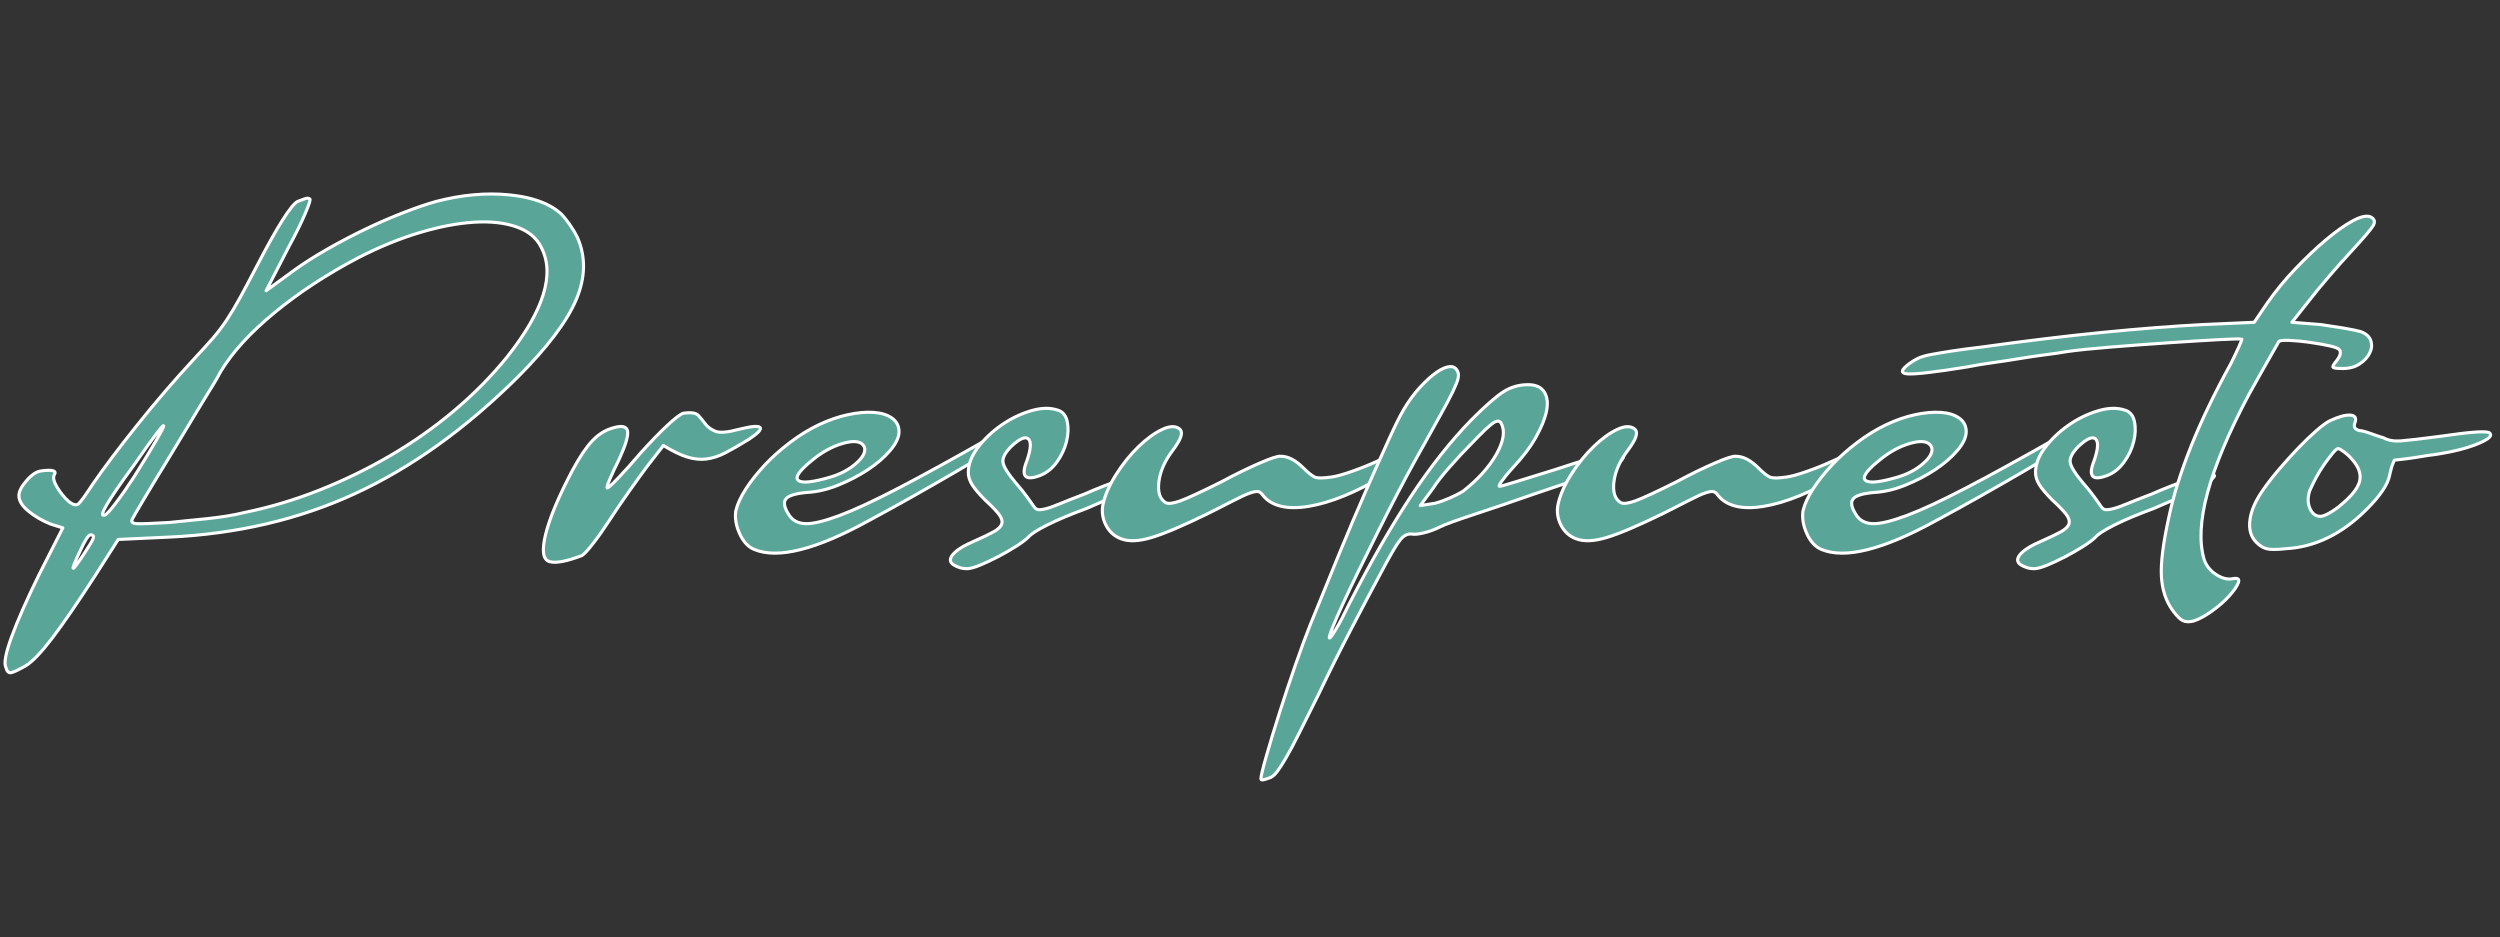 <?xml version="1.0" encoding="UTF-8" standalone="no"?><!DOCTYPE svg PUBLIC "-//W3C//DTD SVG 1.1//EN" "http://www.w3.org/Graphics/SVG/1.1/DTD/svg11.dtd"><svg width="100%" height="100%" viewBox="0 0 1667 625" version="1.1" xmlns="http://www.w3.org/2000/svg" xmlns:xlink="http://www.w3.org/1999/xlink" xml:space="preserve" xmlns:serif="http://www.serif.com/" style="fill-rule:evenodd;clip-rule:evenodd;stroke-linejoin:round;stroke-miterlimit:2;"><rect x="0" y="0" width="1667" height="625" fill="#333333" stroke="none"/><g><path d="M3.884,444.933c-1.369,-2.738 -0.086,-9.498 3.85,-20.28c3.937,-10.782 10.012,-24.559 18.227,-41.331l15.916,-31.319l-8.215,-2.567c-5.818,-2.396 -10.782,-5.306 -14.889,-8.729c-4.107,-3.423 -6.161,-6.845 -6.161,-10.268c-0,-2.739 1.711,-6.076 5.134,-10.012c3.423,-3.936 6.675,-6.076 9.755,-6.418c7.531,-1.027 10.44,-0.171 8.729,2.567c-1.027,1.712 -0.428,4.45 1.797,8.215c2.224,3.765 4.877,7.017 7.958,9.755c2.738,2.054 4.792,2.567 6.161,1.54c1.369,-1.026 4.621,-5.476 9.755,-13.349c7.53,-10.953 17.457,-24.131 29.779,-39.534c12.322,-15.403 24.987,-30.121 37.994,-44.155c4.792,-5.134 8.899,-9.669 12.322,-13.605c3.423,-3.937 6.589,-8.13 9.498,-12.579c2.91,-4.45 5.905,-9.499 8.985,-15.146c3.081,-5.648 6.846,-12.751 11.296,-21.308c13.349,-25.671 22.248,-39.705 26.698,-42.101c1.711,-0.684 3.337,-1.283 4.877,-1.797c1.541,-0.513 2.653,-0.428 3.338,0.257c0.342,0.684 -0.77,4.022 -3.338,10.012c-2.567,5.99 -6.075,13.092 -10.525,21.307l-15.403,29.779l18.997,-13.863c6.161,-4.449 13.435,-9.07 21.821,-13.862c8.386,-4.792 16.857,-9.242 25.415,-13.349c8.557,-4.108 17.028,-7.787 25.414,-11.039c8.386,-3.252 15.66,-5.733 21.821,-7.445c17.114,-4.45 33.373,-5.904 48.776,-4.364c15.402,1.54 26.869,5.733 34.399,12.579c1.712,1.711 3.594,4.022 5.648,6.931c2.054,2.91 3.765,5.734 5.134,8.472c5.819,13.007 5.648,26.869 -0.513,41.588c-6.161,14.718 -19.339,32.174 -39.534,52.369c-34.571,34.229 -70.596,59.986 -108.077,77.271c-37.48,17.286 -78.982,26.955 -124.506,29.009l-33.373,1.54l-15.403,24.131c-11.98,18.484 -21.564,32.432 -28.752,41.845c-7.188,9.412 -13.007,15.488 -17.456,18.226c-4.792,2.739 -8.044,4.279 -9.755,4.621c-1.712,0.342 -2.91,-0.856 -3.594,-3.594Zm52.369,-75.987c3.423,-5.134 5.391,-8.472 5.905,-10.012c0.513,-1.54 -0.086,-2.31 -1.797,-2.31c-1.369,-0 -3.765,3.765 -7.188,11.295c-6.846,14.376 -5.819,14.718 3.08,1.027Zm106.793,-27.212c16.772,-3.423 33.373,-8.386 49.803,-14.889c16.43,-6.504 32.26,-14.205 47.492,-23.105c15.232,-8.899 29.437,-18.911 42.615,-30.035c13.178,-11.124 24.901,-23.019 35.169,-35.683c24.645,-31.148 32.175,-55.622 22.591,-73.421c-3.08,-6.161 -8.557,-10.61 -16.429,-13.349c-7.873,-2.738 -17.286,-3.765 -28.239,-3.08c-10.953,0.684 -23.019,2.995 -36.197,6.931c-13.178,3.936 -26.784,9.498 -40.817,16.686c-20.88,10.954 -39.449,23.105 -55.707,36.454c-16.259,13.349 -28.324,26.527 -36.197,39.534c-1.369,2.738 -3.337,6.161 -5.904,10.268c-2.567,4.108 -5.391,8.729 -8.472,13.863c-3.08,5.134 -6.332,10.525 -9.755,16.173c-3.423,5.648 -6.675,11.039 -9.755,16.173c-6.504,10.611 -12.151,19.938 -16.943,27.982c-4.792,8.043 -7.531,12.75 -8.215,14.119c-0.685,1.711 0.342,2.653 3.08,2.824c2.739,0.171 9.927,-0.086 21.564,-0.77c7.188,-0.685 15.66,-1.541 25.415,-2.567c9.755,-1.027 18.056,-2.396 24.901,-4.108Zm-73.42,-24.131c13.007,-20.879 19.51,-32.089 19.51,-33.63c0,-1.54 -6.674,7.274 -20.023,26.442c-17.799,24.302 -24.131,35.255 -18.997,32.859c1.027,-0.342 3.423,-2.995 7.188,-7.958c3.765,-4.963 7.872,-10.867 12.322,-17.713Z" style="fill:#59a698;fill-rule:nonzero;stroke:#fff;stroke-width:2.08px;"/><path d="M366.877,374.593c-4.792,-1.026 -5.819,-7.102 -3.08,-18.226c2.738,-11.124 8.728,-25.415 17.97,-42.871c4.792,-8.9 9.241,-15.489 13.349,-19.767c4.107,-4.279 8.728,-7.103 13.862,-8.472c5.819,-1.711 8.985,-0.941 9.499,2.31c0.513,3.252 -1.455,9.67 -5.905,19.254c-2.396,4.792 -4.364,8.985 -5.904,12.579c-1.54,3.594 -2.139,5.562 -1.797,5.904c0.342,0.343 2.738,-1.797 7.188,-6.417c4.45,-4.621 9.584,-10.355 15.403,-17.2c6.846,-7.531 12.75,-13.606 17.713,-18.227c4.963,-4.621 8.472,-7.274 10.525,-7.958c5.135,-0.685 8.472,-0.171 10.012,1.54c1.541,1.712 3.081,3.594 4.621,5.648c1.54,2.054 3.765,3.679 6.675,4.877c2.909,1.198 8.129,0.771 15.659,-1.283c8.215,-2.054 12.922,-2.482 14.12,-1.284c1.198,1.198 -1.284,3.851 -7.445,7.958c-6.161,3.766 -11.381,6.761 -15.66,8.985c-4.278,2.225 -8.471,3.594 -12.579,4.108c-4.107,0.513 -8.386,0.085 -12.835,-1.284c-4.45,-1.369 -9.756,-3.936 -15.917,-7.701l-10.782,13.862c-3.08,4.108 -7.102,9.67 -12.065,16.687c-4.963,7.017 -9.328,13.435 -13.093,19.253c-3.765,5.819 -7.444,11.039 -11.038,15.66c-3.594,4.621 -6.076,7.273 -7.445,7.958c-9.926,3.765 -16.943,5.134 -21.051,4.107Z" style="fill:#59a698;fill-rule:nonzero;stroke:#fff;stroke-width:2.08px;"/><path d="M502.936,366.379c-4.108,-1.712 -7.359,-5.22 -9.755,-10.526c-2.396,-5.305 -3.252,-10.354 -2.567,-15.146c1.026,-4.449 3.251,-9.327 6.674,-14.632c3.423,-5.306 7.616,-10.611 12.579,-15.917c4.963,-5.305 10.611,-10.354 16.943,-15.146c6.332,-4.792 12.75,-8.728 19.254,-11.809c6.503,-3.08 12.921,-5.305 19.253,-6.674c6.333,-1.369 12.066,-1.883 17.2,-1.541c5.134,0.343 9.242,1.626 12.322,3.851c3.081,2.225 4.621,5.22 4.621,8.985c0,3.765 -1.968,7.958 -5.904,12.579c-3.936,4.621 -8.9,8.9 -14.89,12.836c-5.99,3.936 -12.579,7.359 -19.767,10.268c-7.188,2.91 -14.204,4.536 -21.05,4.878c-7.53,0.685 -12.151,2.139 -13.863,4.364c-1.711,2.225 -1.027,5.733 2.054,10.525c2.396,3.766 6.076,5.734 11.039,5.905c4.963,0.171 12.493,-1.626 22.591,-5.391c10.097,-3.765 23.361,-9.926 39.79,-18.484c16.43,-8.557 36.967,-19.852 61.612,-33.886c5.134,-3.08 8.899,-4.45 11.295,-4.107c2.396,0.342 2.225,2.225 -0.513,5.647c-0.685,1.027 -4.108,3.423 -10.269,7.188c-6.161,3.766 -13.777,8.301 -22.847,13.606c-9.071,5.306 -18.912,10.953 -29.523,16.943c-10.61,5.99 -20.708,11.553 -30.292,16.687c-34.913,19.168 -60.242,25.5 -75.987,18.997Zm50.829,-48.263c6.846,-2.053 12.579,-5.134 17.2,-9.241c4.621,-4.108 6.418,-7.702 5.391,-10.782c-1.711,-3.765 -6.332,-4.621 -13.863,-2.567c-7.53,2.053 -14.889,6.161 -22.077,12.322c-7.873,6.503 -10.525,10.696 -7.958,12.579c2.567,1.882 9.669,1.112 21.307,-2.311Z" style="fill:#59a698;fill-rule:nonzero;stroke:#fff;stroke-width:2.08px;"/><path d="M635.914,376.647c-2.739,-1.711 -2.91,-4.022 -0.514,-6.931c2.396,-2.91 7.188,-5.904 14.376,-8.985c5.477,-2.396 9.755,-4.45 12.836,-6.161c3.081,-1.712 4.878,-3.509 5.391,-5.391c0.513,-1.883 -0.171,-4.022 -2.054,-6.418c-1.882,-2.396 -4.877,-5.477 -8.985,-9.242c-4.107,-4.107 -7.017,-7.53 -8.728,-10.268c-1.711,-2.739 -2.567,-5.477 -2.567,-8.215c-0,-5.477 2.139,-11.039 6.418,-16.687c4.278,-5.647 9.498,-10.61 15.659,-14.889c6.161,-4.279 12.665,-7.445 19.51,-9.498c6.846,-2.054 12.836,-2.225 17.97,-0.514c3.423,1.027 5.563,3.594 6.418,7.702c0.856,4.107 0.685,8.557 -0.513,13.349c-1.198,4.792 -3.337,9.327 -6.418,13.606c-3.081,4.278 -6.846,7.273 -11.295,8.985c-9.927,3.765 -12.836,0.513 -8.729,-9.756c2.739,-7.872 3.081,-12.75 1.027,-14.632c-2.053,-1.883 -5.819,-0.257 -11.295,4.877c-4.108,4.108 -5.99,7.616 -5.648,10.526c0.342,2.909 3.252,7.615 8.728,14.119c2.739,3.08 5.22,6.161 7.445,9.242c2.225,3.08 3.68,5.134 4.364,6.161c0.685,1.027 1.455,1.711 2.311,2.053c0.855,0.343 2.481,0.257 4.877,-0.256c2.396,-0.514 5.648,-1.626 9.755,-3.338c4.108,-1.711 9.755,-3.936 16.943,-6.674c8.558,-3.765 16.43,-6.846 23.618,-9.242c7.188,-2.396 11.638,-3.594 13.349,-3.594c3.081,0 4.707,0.171 4.878,0.514c0.171,0.342 -0.941,1.711 -3.337,4.107c-1.37,1.369 -5.734,3.765 -13.093,7.188c-7.359,3.423 -15.488,7.017 -24.388,10.782c-10.268,3.765 -18.825,7.359 -25.671,10.782c-6.846,3.423 -11.124,6.161 -12.836,8.215c-1.711,1.711 -4.449,3.765 -8.215,6.161c-3.765,2.396 -7.787,4.706 -12.065,6.931c-4.279,2.225 -8.301,4.108 -12.066,5.648c-3.765,1.54 -6.674,2.31 -8.728,2.31c-1.711,0 -3.337,-0.256 -4.878,-0.77c-1.54,-0.513 -2.823,-1.112 -3.85,-1.797Z" style="fill:#59a698;fill-rule:nonzero;stroke:#fff;stroke-width:2.08px;"/><path d="M747.328,359.191c-4.45,-1.712 -7.787,-4.792 -10.012,-9.242c-2.225,-4.45 -2.824,-9.071 -1.797,-13.863c1.369,-6.161 4.278,-12.75 8.728,-19.767c4.45,-7.016 9.413,-13.178 14.889,-18.483c5.477,-5.305 10.782,-9.156 15.917,-11.552c5.134,-2.396 9.07,-2.396 11.809,-0c1.026,1.027 1.198,2.653 0.513,4.877c-0.685,2.225 -2.567,5.391 -5.648,9.499c-5.134,6.846 -8.129,13.691 -8.985,20.537c-0.855,6.846 0.599,11.467 4.364,13.863c1.712,1.026 4.964,0.684 9.756,-1.027c4.792,-1.712 14.033,-5.99 27.725,-12.836c8.899,-4.792 17.285,-8.899 25.158,-12.322c7.872,-3.423 12.664,-4.963 14.376,-4.621c4.792,-0 9.755,2.567 14.889,7.701c3.765,3.765 6.589,5.905 8.472,6.418c1.882,0.514 5.219,0.428 10.011,-0.257c3.081,-0.342 7.787,-1.625 14.12,-3.85c6.332,-2.225 12.408,-4.707 18.226,-7.445c6.162,-2.738 11.724,-5.134 16.687,-7.188c4.963,-2.054 7.958,-3.081 8.985,-3.081c3.423,0 2.995,1.883 -1.284,5.648c-4.278,3.765 -11.038,8.557 -20.28,14.376c-19.51,11.638 -36.625,18.655 -51.343,21.051c-14.718,2.396 -24.987,-0.171 -30.806,-7.702c-0.684,-1.027 -1.54,-1.711 -2.567,-2.053c-1.027,-0.343 -2.824,-0.086 -5.391,0.77c-2.567,0.855 -5.99,2.396 -10.268,4.621c-4.279,2.224 -10.183,5.219 -17.714,8.985c-16.772,8.214 -29.436,13.605 -37.993,16.173c-8.557,2.567 -15.403,2.823 -20.537,0.77Z" style="fill:#59a698;fill-rule:nonzero;stroke:#fff;stroke-width:2.08px;"/><path d="M840.772,519.38c-0,-1.711 1.198,-6.76 3.594,-15.146c2.396,-8.386 5.305,-17.97 8.728,-28.752c3.423,-10.782 7.017,-21.564 10.782,-32.346c3.765,-10.782 7.017,-19.596 9.755,-26.441c6.503,-16.088 12.921,-31.833 19.253,-47.236c6.333,-15.403 12.323,-29.522 17.97,-42.358c5.648,-12.835 10.611,-23.96 14.89,-33.372c4.278,-9.413 7.616,-16.173 10.012,-20.281c3.423,-5.819 7.102,-10.867 11.038,-15.146c3.937,-4.279 7.616,-7.616 11.039,-10.012c3.423,-2.396 6.418,-3.679 8.985,-3.851c2.567,-0.171 4.364,1.113 5.391,3.851c0.342,1.027 0.342,2.396 0,4.108c-0.342,1.711 -1.455,4.535 -3.337,8.471c-1.883,3.936 -4.878,9.584 -8.985,16.943c-4.108,7.359 -9.584,17.2 -16.43,29.522c-3.423,6.162 -7.273,13.35 -11.552,21.564c-4.279,8.215 -8.557,16.601 -12.836,25.158c-4.278,8.558 -8.471,17.029 -12.579,25.415c-4.107,8.386 -7.701,15.916 -10.782,22.591c-3.08,6.674 -5.476,12.151 -7.188,16.43c-1.711,4.278 -2.396,6.589 -2.053,6.931c0.342,0.342 1.797,-1.626 4.364,-5.905c2.567,-4.278 5.391,-9.669 8.471,-16.173c14.376,-28.067 28.153,-52.112 41.331,-72.136c13.178,-20.024 26.784,-37.224 40.818,-51.6c8.899,-8.899 15.831,-14.975 20.794,-18.226c4.963,-3.252 10.525,-4.878 16.686,-4.878c5.134,0 8.728,1.626 10.782,4.878c2.054,3.251 2.567,7.444 1.54,12.579c-1.027,5.134 -3.422,11.038 -7.188,17.713c-3.765,6.674 -8.899,13.435 -15.402,20.28c-3.081,3.423 -5.477,6.333 -7.188,8.729c-1.712,2.396 -2.225,3.594 -1.541,3.594c0.685,-0 4.621,-1.113 11.809,-3.338c7.188,-2.225 15.745,-4.877 25.671,-7.958c17.457,-5.819 29.351,-9.327 35.684,-10.525c6.332,-1.198 9.498,-0.599 9.498,1.797c0,1.027 -0.856,2.225 -2.567,3.594c-1.711,1.369 -4.878,2.995 -9.498,4.877c-4.621,1.883 -10.868,4.193 -18.741,6.932c-7.872,2.738 -17.97,6.161 -30.292,10.268c-13.691,4.792 -26.527,9.156 -38.507,13.093c-11.98,3.936 -19.681,6.76 -23.104,8.471c-3.423,1.712 -6.931,2.995 -10.525,3.851c-3.594,0.856 -6.247,1.112 -7.959,0.77c-2.738,-0.342 -5.305,0.941 -7.701,3.851c-2.396,2.909 -6.846,10.525 -13.349,22.847c-2.054,3.765 -4.707,8.729 -7.958,14.89c-3.252,6.161 -6.76,12.835 -10.526,20.023c-3.765,7.188 -7.615,14.719 -11.552,22.591c-3.936,7.873 -7.616,15.403 -11.038,22.591c-5.135,10.269 -9.413,18.826 -12.836,25.672c-3.423,6.845 -6.332,12.322 -8.728,16.429c-2.396,4.108 -4.364,7.188 -5.905,9.242c-1.54,2.054 -2.995,3.423 -4.364,4.107c-1.711,0.685 -3.252,1.198 -4.621,1.541c-1.369,0.342 -2.053,0.171 -2.053,-0.514Zm135.031,-192.022c9.926,-7.872 17.286,-16.087 22.078,-24.644c4.792,-8.558 5.818,-15.403 3.08,-20.538c-1.027,-1.711 -2.738,-1.797 -5.134,-0.256c-2.396,1.54 -7.188,6.075 -14.376,13.606c-4.792,4.792 -9.67,10.011 -14.633,15.659c-4.963,5.648 -8.643,10.354 -11.039,14.119l-8.728,11.809l9.755,-1.54c2.739,-0.685 5.905,-1.797 9.499,-3.337c3.594,-1.541 6.76,-3.166 9.498,-4.878Z" style="fill:#59a698;fill-rule:nonzero;stroke:#fff;stroke-width:2.08px;"/><path d="M1050.76,359.191c-4.45,-1.712 -7.787,-4.792 -10.012,-9.242c-2.225,-4.45 -2.824,-9.071 -1.797,-13.863c1.369,-6.161 4.278,-12.75 8.728,-19.767c4.45,-7.016 9.413,-13.178 14.889,-18.483c5.477,-5.305 10.782,-9.156 15.917,-11.552c5.134,-2.396 9.07,-2.396 11.809,-0c1.026,1.027 1.198,2.653 0.513,4.877c-0.685,2.225 -2.567,5.391 -5.648,9.499c-5.134,6.846 -8.129,13.691 -8.985,20.537c-0.855,6.846 0.599,11.467 4.364,13.863c1.712,1.026 4.964,0.684 9.756,-1.027c4.792,-1.712 14.033,-5.99 27.725,-12.836c8.899,-4.792 17.285,-8.899 25.158,-12.322c7.872,-3.423 12.664,-4.963 14.376,-4.621c4.792,-0 9.755,2.567 14.889,7.701c3.765,3.765 6.589,5.905 8.472,6.418c1.882,0.514 5.22,0.428 10.012,-0.257c3.08,-0.342 7.786,-1.625 14.119,-3.85c6.332,-2.225 12.408,-4.707 18.226,-7.445c6.162,-2.738 11.724,-5.134 16.687,-7.188c4.963,-2.054 7.958,-3.081 8.985,-3.081c3.423,0 2.995,1.883 -1.284,5.648c-4.278,3.765 -11.038,8.557 -20.28,14.376c-19.51,11.638 -36.625,18.655 -51.343,21.051c-14.718,2.396 -24.987,-0.171 -30.806,-7.702c-0.684,-1.027 -1.54,-1.711 -2.567,-2.053c-1.027,-0.343 -2.824,-0.086 -5.391,0.77c-2.567,0.855 -5.99,2.396 -10.268,4.621c-4.279,2.224 -10.183,5.219 -17.714,8.985c-16.772,8.214 -29.436,13.605 -37.993,16.173c-8.557,2.567 -15.403,2.823 -20.537,0.77Z" style="fill:#59a698;fill-rule:nonzero;stroke:#fff;stroke-width:2.08px;"/><path d="M1214.55,366.379c-4.107,-1.712 -7.359,-5.22 -9.755,-10.526c-2.396,-5.305 -3.252,-10.354 -2.567,-15.146c1.027,-4.449 3.252,-9.327 6.674,-14.632c3.423,-5.306 7.616,-10.611 12.579,-15.917c4.964,-5.305 10.611,-10.354 16.944,-15.146c6.332,-4.792 12.75,-8.728 19.253,-11.809c6.504,-3.08 12.921,-5.305 19.254,-6.674c6.332,-1.369 12.065,-1.883 17.2,-1.541c5.134,0.343 9.241,1.626 12.322,3.851c3.08,2.225 4.621,5.22 4.621,8.985c-0,3.765 -1.968,7.958 -5.905,12.579c-3.936,4.621 -8.899,8.9 -14.889,12.836c-5.99,3.936 -12.579,7.359 -19.767,10.268c-7.188,2.91 -14.205,4.536 -21.051,4.878c-7.53,0.685 -12.151,2.139 -13.862,4.364c-1.712,2.225 -1.027,5.733 2.053,10.525c2.396,3.766 6.076,5.734 11.039,5.905c4.963,0.171 12.494,-1.626 22.591,-5.391c10.097,-3.765 23.361,-9.926 39.791,-18.484c16.429,-8.557 36.967,-19.852 61.611,-33.886c5.134,-3.08 8.899,-4.45 11.295,-4.107c2.396,0.342 2.225,2.225 -0.513,5.647c-0.685,1.027 -4.107,3.423 -10.269,7.188c-6.161,3.766 -13.776,8.301 -22.847,13.606c-9.071,5.306 -18.911,10.953 -29.522,16.943c-10.611,5.99 -20.708,11.553 -30.292,16.687c-34.914,19.168 -60.243,25.5 -75.988,18.997Zm50.83,-48.263c6.845,-2.053 12.579,-5.134 17.199,-9.241c4.621,-4.108 6.418,-7.702 5.391,-10.782c-1.711,-3.765 -6.332,-4.621 -13.862,-2.567c-7.53,2.053 -14.89,6.161 -22.078,12.322c-7.872,6.503 -10.525,10.696 -7.958,12.579c2.567,1.882 9.67,1.112 21.308,-2.311Z" style="fill:#59a698;fill-rule:nonzero;stroke:#fff;stroke-width:2.08px;"/><path d="M1347.53,376.647c-2.738,-1.711 -2.909,-4.022 -0.513,-6.931c2.396,-2.91 7.188,-5.904 14.376,-8.985c5.476,-2.396 9.755,-4.45 12.835,-6.161c3.081,-1.712 4.878,-3.509 5.391,-5.391c0.514,-1.883 -0.171,-4.022 -2.053,-6.418c-1.883,-2.396 -4.878,-5.477 -8.985,-9.242c-4.108,-4.107 -7.017,-7.53 -8.729,-10.268c-1.711,-2.739 -2.567,-5.477 -2.567,-8.215c0,-5.477 2.14,-11.039 6.418,-16.687c4.279,-5.647 9.498,-10.61 15.66,-14.889c6.161,-4.279 12.664,-7.445 19.51,-9.498c6.846,-2.054 12.836,-2.225 17.97,-0.514c3.423,1.027 5.562,3.594 6.418,7.702c0.855,4.107 0.684,8.557 -0.514,13.349c-1.198,4.792 -3.337,9.327 -6.418,13.606c-3.08,4.278 -6.845,7.273 -11.295,8.985c-9.926,3.765 -12.836,0.513 -8.728,-9.756c2.738,-7.872 3.08,-12.75 1.027,-14.632c-2.054,-1.883 -5.819,-0.257 -11.296,4.877c-4.107,4.108 -5.99,7.616 -5.648,10.526c0.343,2.909 3.252,7.615 8.729,14.119c2.738,3.08 5.22,6.161 7.444,9.242c2.225,3.08 3.68,5.134 4.365,6.161c0.684,1.027 1.454,1.711 2.31,2.053c0.856,0.343 2.482,0.257 4.878,-0.256c2.396,-0.514 5.647,-1.626 9.755,-3.338c4.107,-1.711 9.755,-3.936 16.943,-6.674c8.557,-3.765 16.43,-6.846 23.618,-9.242c7.188,-2.396 11.637,-3.594 13.349,-3.594c3.08,0 4.706,0.171 4.877,0.514c0.171,0.342 -0.941,1.711 -3.337,4.107c-1.369,1.369 -5.733,3.765 -13.092,7.188c-7.36,3.423 -15.489,7.017 -24.388,10.782c-10.269,3.765 -18.826,7.359 -25.672,10.782c-6.845,3.423 -11.124,6.161 -12.835,8.215c-1.712,1.711 -4.45,3.765 -8.215,6.161c-3.765,2.396 -7.787,4.706 -12.066,6.931c-4.278,2.225 -8.3,4.108 -12.065,5.648c-3.765,1.54 -6.675,2.31 -8.729,2.31c-1.711,0 -3.337,-0.256 -4.877,-0.77c-1.54,-0.513 -2.824,-1.112 -3.851,-1.797Z" style="fill:#59a698;fill-rule:nonzero;stroke:#fff;stroke-width:2.08px;"/><path d="M1448.67,406.939c-4.449,-6.161 -6.931,-13.691 -7.444,-22.59c-0.514,-8.9 1.112,-21.907 4.877,-39.021c3.081,-14.718 8.044,-30.634 14.89,-47.749c6.845,-17.114 15.745,-35.597 26.698,-55.45c2.054,-4.107 3.765,-7.701 5.134,-10.782c1.369,-3.081 2.054,-4.792 2.054,-5.134c-0.685,-0.343 -5.733,-0.257 -15.146,0.256c-9.413,0.514 -20.452,1.198 -33.116,2.054c-12.665,0.856 -25.415,1.797 -38.251,2.824c-12.835,1.027 -22.847,2.054 -30.035,3.081c-3.765,0.684 -8.386,1.369 -13.863,2.053c-5.476,0.685 -11.295,1.541 -17.456,2.567c-6.161,1.027 -12.323,1.969 -18.484,2.824c-6.161,0.856 -11.809,1.797 -16.943,2.824c-21.222,3.423 -34.4,4.963 -39.534,4.621c-5.134,-0.342 -4.621,-2.738 1.54,-7.188c1.37,-1.027 3.081,-2.054 5.135,-3.081c2.053,-1.026 4.877,-1.882 8.471,-2.567c3.594,-0.684 8.13,-1.454 13.606,-2.31c5.477,-0.856 12.494,-1.797 21.051,-2.824c29.436,-4.107 56.306,-7.359 80.608,-9.755c24.302,-2.396 46.208,-4.108 65.719,-5.134l34.913,-1.541l8.728,-12.835c5.477,-7.873 11.723,-15.489 18.74,-22.848c7.017,-7.359 13.777,-13.777 20.281,-19.253c6.503,-5.477 12.407,-9.67 17.713,-12.579c5.305,-2.91 9.327,-3.851 12.065,-2.824c2.739,1.369 3.338,3.337 1.797,5.904c-1.54,2.567 -6.417,8.301 -14.632,17.2c-4.45,4.792 -9.328,10.269 -14.633,16.43c-5.305,6.161 -9.67,11.466 -13.092,15.916l-11.809,14.889l19.51,1.541c4.792,0.684 9.755,1.454 14.889,2.31c5.135,0.856 8.9,1.626 11.296,2.31c3.765,1.37 6.075,3.423 6.931,6.162c0.856,2.738 0.599,5.476 -0.77,8.214c-1.369,2.739 -3.594,5.135 -6.675,7.188c-3.08,2.054 -6.845,3.081 -11.295,3.081c-3.765,0 -5.904,-0.257 -6.418,-0.77c-0.513,-0.514 0.257,-1.968 2.311,-4.364c2.396,-3.081 3.08,-5.477 2.053,-7.188c-0.684,-1.027 -2.995,-1.968 -6.931,-2.824c-3.936,-0.856 -8.3,-1.626 -13.092,-2.311c-4.792,-0.684 -9.242,-1.112 -13.349,-1.283c-4.108,-0.171 -6.504,0.085 -7.188,0.77c-0.343,0.685 -2.482,4.45 -6.418,11.295c-3.937,6.846 -8.472,14.89 -13.606,24.132c-26.698,50.316 -36.625,86.94 -29.779,109.873c1.369,4.108 4.022,7.445 7.958,10.012c3.936,2.567 7.616,3.508 11.039,2.824c3.423,-0.685 4.706,0.171 3.851,2.567c-0.856,2.396 -2.91,5.391 -6.162,8.985c-3.251,3.594 -7.188,7.017 -11.808,10.269c-4.621,3.251 -8.643,5.391 -12.066,6.417c-2.738,0.685 -5.049,0.599 -6.931,-0.256c-1.883,-0.856 -4.193,-3.166 -6.932,-6.932Z" style="fill:#59a698;fill-rule:nonzero;stroke:#fff;stroke-width:2.08px;"/><path d="M1504.63,361.758c-3.765,-3.765 -5.22,-8.814 -4.364,-15.146c0.856,-6.333 3.851,-13.093 8.985,-20.281c3.081,-4.449 6.76,-9.156 11.039,-14.119c4.278,-4.963 8.471,-9.584 12.579,-13.863c4.107,-4.278 8.043,-8.043 11.808,-11.295c3.766,-3.252 6.675,-5.391 8.729,-6.418c5.819,-2.738 10.354,-4.022 13.606,-3.851c3.251,0.172 4.364,1.797 3.337,4.878c-1.369,3.423 0.171,5.305 4.621,5.648c1.711,0.342 3.936,1.027 6.674,2.053c2.739,1.027 5.306,1.883 7.702,2.568c3.08,1.711 6.931,2.396 11.552,2.053c4.621,-0.342 13.435,-1.369 26.441,-3.08c20.88,-3.081 31.833,-3.765 32.86,-2.054c1.027,1.027 0.599,2.225 -1.284,3.594c-1.882,1.369 -4.877,2.824 -8.985,4.364c-4.107,1.54 -8.899,2.91 -14.376,4.108c-5.476,1.198 -11.124,2.139 -16.943,2.823c-5.819,1.027 -10.867,1.797 -15.146,2.311c-4.279,0.513 -6.589,0.77 -6.931,0.77c-0.343,0.685 -0.685,1.54 -1.027,2.567c-0.342,0.685 -0.685,1.712 -1.027,3.081c-0.342,1.369 -0.685,2.738 -1.027,4.107c-1.027,6.161 -6.161,13.863 -15.403,23.104c-16.429,16.43 -34.399,25.158 -53.91,26.185c-6.161,0.685 -10.439,0.685 -12.835,0c-2.396,-0.684 -4.621,-2.053 -6.675,-4.107Zm56.991,-25.672c6.845,-5.818 10.782,-10.953 11.808,-15.402c1.027,-4.45 -0.513,-9.071 -4.62,-13.863c-1.712,-2.054 -3.594,-3.851 -5.648,-5.391c-2.054,-1.54 -3.423,-2.31 -4.108,-2.31c-0.684,-0 -1.882,1.026 -3.594,3.08c-1.711,2.054 -3.594,4.535 -5.647,7.445c-2.054,2.909 -3.937,5.99 -5.648,9.242c-1.711,3.251 -3.081,6.075 -4.107,8.471c-1.369,4.45 -1.284,8.386 0.256,11.809c1.541,3.423 3.851,5.134 6.932,5.134c1.369,0 3.422,-0.77 6.161,-2.31c2.738,-1.54 5.476,-3.509 8.215,-5.905Z" style="fill:#59a698;fill-rule:nonzero;stroke:#fff;stroke-width:2.08px;"/></g></svg>